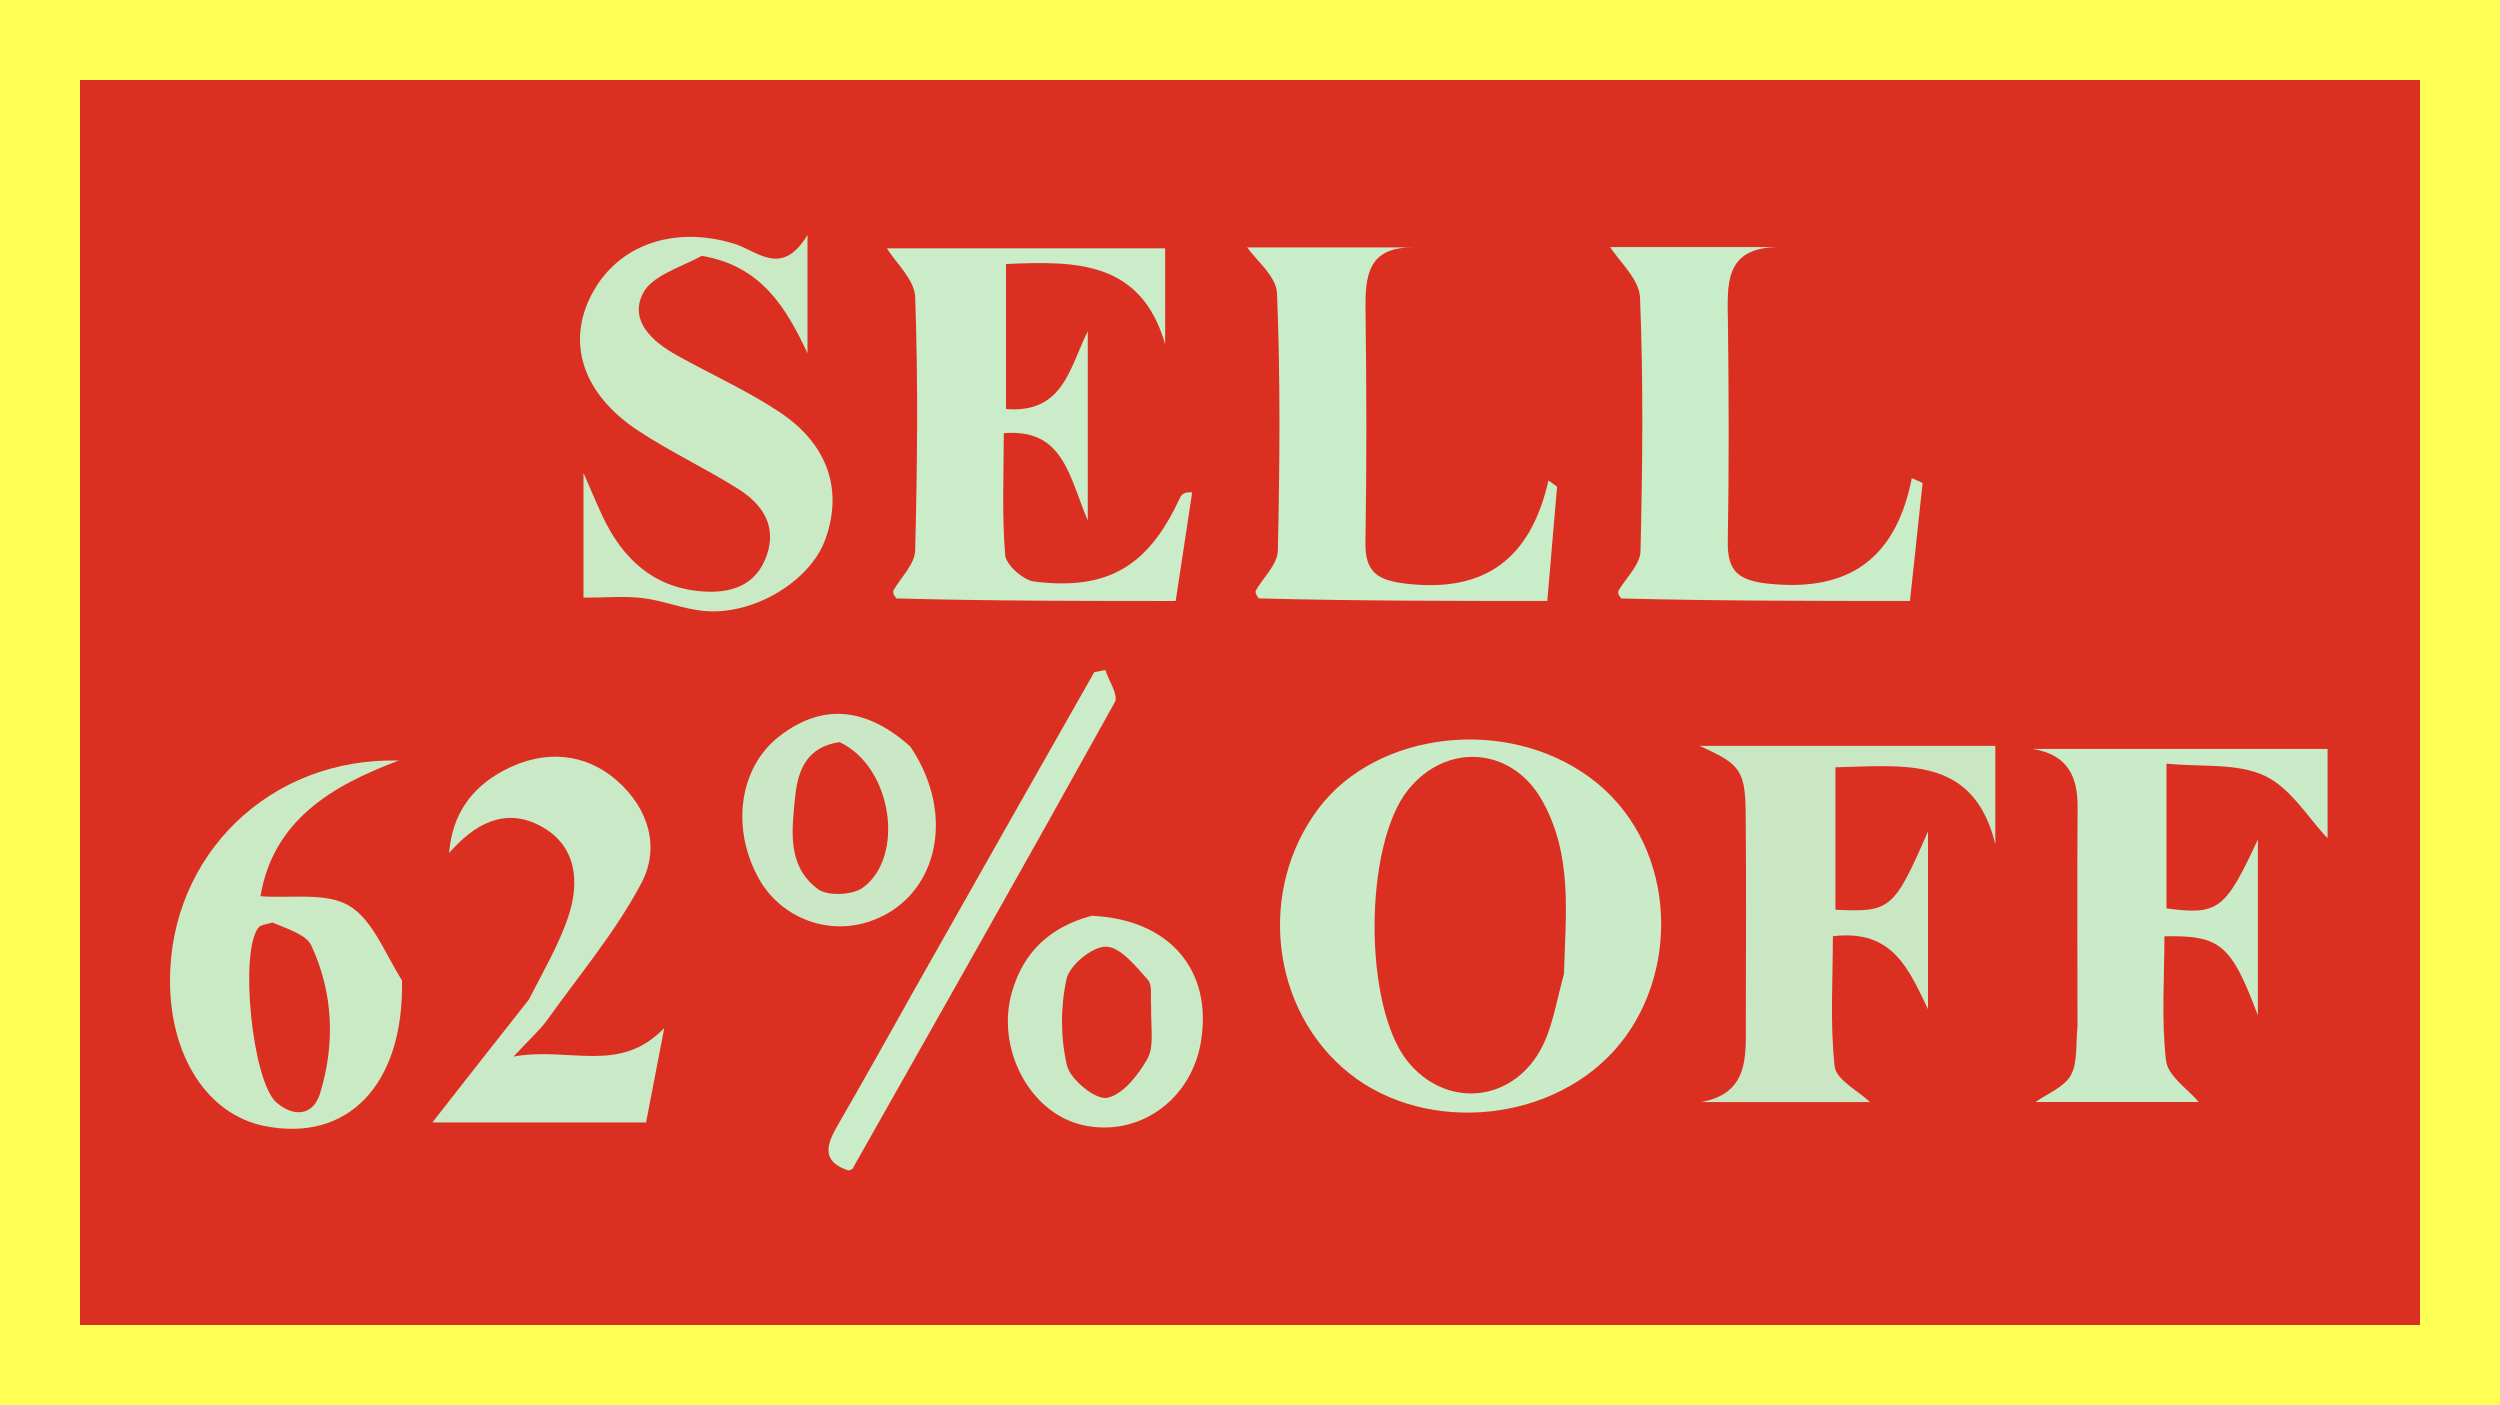 <svg width="500" height="281" viewBox="0 0 500 281" fill="none" xmlns="http://www.w3.org/2000/svg">
<rect x="0" y="0" width="500" height="281" fill="#333333" stroke="none"/>
<g clip-path="url(#clip0_1748_42)">
<rect width="500" height="281" fill="#DB3021"/>
<path d="M178.66 118.125C180.185 115.467 182.962 112.84 183.031 110.145C183.463 93.235 183.641 76.297 183.036 59.398C182.911 55.906 179.135 52.542 177.379 49.67C194.243 49.67 213.469 49.67 233.03 49.67C233.03 56.286 233.03 62.566 233.03 68.846C228.21 52.137 215.19 52.173 201.207 52.804C201.207 62.583 201.207 72.082 201.207 81.805C212.7 82.749 213.902 73.507 217.555 66.257C217.555 78.025 217.555 89.793 217.555 104.11C213.763 95.119 212.651 85.644 200.755 86.648C200.755 94.668 200.367 102.879 201.033 111.004C201.196 112.99 204.644 116.04 206.868 116.314C221.558 118.13 229.632 113.27 235.921 99.712C236.24 99.025 236.596 98.354 238.436 98.463C237.382 105.414 236.328 112.366 235.14 120.196C216.59 120.196 198.313 120.196 179.285 119.684C178.576 118.824 178.618 118.475 178.66 118.125Z" fill="#CAECC8"/>
<path d="M140.371 51.174C135.907 53.538 130.346 55.171 128.581 58.684C125.836 64.147 130.418 68.298 135.289 71.017C142.11 74.826 149.304 78.06 155.8 82.344C165.69 88.865 168.671 98.139 164.996 108.041C161.935 116.29 150.693 123.096 140.844 122.196C136.718 121.819 132.724 120.133 128.597 119.623C124.95 119.173 121.201 119.529 116.697 119.529C116.697 113.476 116.697 105.249 116.697 94.588C118.548 98.8 119.511 101.16 120.608 103.458C124.554 111.721 130.609 117.435 140.151 118.259C146.012 118.765 151.255 117.25 153.384 110.973C155.387 105.067 152.384 100.789 147.708 97.829C141.127 93.664 133.984 90.354 127.508 86.046C116.434 78.678 113.258 68.471 118.389 58.776C123.638 48.858 134.906 45.086 146.858 48.752C151.411 50.148 156.34 55.581 161.497 47C161.497 56.021 161.497 63.33 161.497 70.639C157.124 61.297 152.13 53.159 140.371 51.174Z" fill="#CAEAC6"/>
<path d="M251.138 118.129C252.684 115.475 255.509 112.849 255.569 110.161C255.956 92.996 256.097 75.804 255.405 58.656C255.267 55.251 251.168 52.003 249.445 49.485C259.126 49.485 270.91 49.485 282.694 49.485C273.371 49.375 273.017 55.42 273.108 62.322C273.311 77.673 273.345 93.031 273.087 108.38C272.985 114.454 275.418 116.075 281.372 116.754C297.085 118.545 306.154 111.672 309.696 96.096C310.269 96.51 310.842 96.924 311.415 97.338C310.787 104.66 310.159 111.982 309.456 120.188C290.089 120.188 271.299 120.188 251.761 119.68C251.054 118.824 251.096 118.476 251.138 118.129Z" fill="#CAEDC9"/>
<path d="M323.662 118.19C325.21 115.55 328.036 112.941 328.1 110.265C328.509 93.341 328.693 76.387 328 59.48C327.849 55.807 323.831 52.29 322.039 49.414C331.752 49.414 343.686 49.414 355.62 49.414C344.661 49.508 345.498 57.09 345.588 64.54C345.764 79.127 345.815 93.721 345.557 108.306C345.45 114.323 347.74 116.12 353.785 116.747C369.826 118.41 379.2 111.686 382.367 95.625C383.085 95.946 383.803 96.267 384.521 96.588C383.711 104.157 382.901 111.725 381.995 120.187C362.606 120.187 343.792 120.187 324.242 119.693C323.558 118.863 323.61 118.526 323.662 118.19Z" fill="#CAEDC9"/>
<path d="M317.897 155.449C335.011 167.92 336.452 193.268 324.092 208.642C311.359 224.479 285.496 227.152 269.855 214.663C254.12 202.099 251.359 177.977 263.781 161.597C275.382 146.301 301.171 143.193 317.897 155.449ZM312.791 194.79C313.12 182.892 314.632 170.822 308.25 159.808C302.175 149.324 289.161 148.486 281.582 158.014C272.76 169.104 272.675 201.083 281.439 212.159C288.875 221.558 302.011 220.762 308.037 210.092C310.396 205.914 311.154 200.844 312.791 194.79Z" fill="#CAEBC7"/>
<path d="M385.603 198.105C385.603 199.762 385.603 200.796 385.603 201.831C381.815 194.068 378.68 185.771 366.578 187.247C366.578 195.851 365.985 204.649 366.929 213.281C367.223 215.963 371.683 218.195 374.001 220.409C363.503 220.409 351.876 220.409 340.248 220.409C349.861 218.636 349.15 211.234 349.165 204.284C349.195 190.48 349.259 176.675 349.141 162.873C349.066 154.013 348.074 152.839 339.887 149.168C349.574 149.168 359.261 149.168 368.948 149.168C378.846 149.168 388.743 149.168 399.063 149.168C399.063 156.262 399.063 162.556 399.063 168.85C394.716 151.003 380.838 153.179 367.09 153.456C367.09 163.126 367.09 172.539 367.09 181.951C378.112 182.462 378.76 181.955 385.603 166.283C385.603 178.098 385.603 187.79 385.603 198.105Z" fill="#CAE7C4"/>
<path d="M415.501 205.265C415.496 190.196 415.41 175.859 415.522 161.524C415.572 155.219 413.507 150.916 406.502 149.782C426.03 149.782 445.557 149.782 465.514 149.782C465.514 156.199 465.514 162.537 465.514 167.655C461.73 163.698 458.193 157.627 452.938 155.155C447.431 152.564 440.276 153.428 433.296 152.728C433.296 163.147 433.296 172.424 433.296 181.681C443.628 183.055 445.05 181.998 451.57 167.904C451.57 179.702 451.57 190.951 451.57 203.07C446.24 188.861 444.06 187.031 432.883 187.261C432.883 195.555 432.245 203.941 433.211 212.141C433.575 215.231 437.656 217.889 439.756 220.403C429.992 220.403 418.716 220.403 407.111 220.403C409.518 218.688 412.805 217.441 414.14 215.097C415.558 212.606 415.125 209.076 415.501 205.265Z" fill="#CAEBC7"/>
<path d="M80.401 196.105C80.8 216.98 69.502 228.589 52.811 225.179C41.553 222.88 34.047 211.342 34 196.266C33.923 171.095 53.9 151.448 79.743 152.113C66.192 157.182 54.634 164.154 52.092 179.247C58.138 179.709 65.111 178.416 69.743 181.103C74.474 183.847 76.905 190.497 80.401 196.105ZM54.481 184.502C53.519 184.84 52.171 184.888 51.657 185.562C47.851 190.552 50.474 216.303 55.277 220.482C58.783 223.533 62.653 223.121 64.01 218.689C67.051 208.753 66.682 198.624 62.266 189.108C61.29 187.003 57.984 185.964 54.481 184.502Z" fill="#CAEAC6"/>
<path d="M105.771 199.92C108.701 194.158 111.756 188.986 113.629 183.423C116.044 176.251 115.296 168.908 107.898 165.088C100.89 161.469 94.852 164.807 89.824 170.615C90.413 162.988 94.199 157.542 100.848 154.043C108.897 149.807 117.105 150.581 123.425 156.147C129.854 161.81 131.985 169.615 128.284 176.613C123.144 186.329 115.906 194.96 109.451 203.975C108.01 205.987 106.094 207.663 102.709 211.314C113.839 209.276 123.926 214.947 132.855 205.599C131.653 211.835 130.451 218.07 129.213 224.488C115.12 224.488 101.556 224.488 86.473 224.488C93.138 215.97 99.254 208.153 105.771 199.92Z" fill="#CAE9C6"/>
<path d="M182.062 149.305C191.579 163.378 187.285 180.08 173.532 184.414C165.109 187.069 155.944 183.355 151.676 175.557C146.162 165.486 147.899 153.503 155.768 147.334C164.207 140.718 173.012 141.237 182.062 149.305ZM167.917 148.418C161.575 149.364 159.596 153.669 159.03 159.363C158.355 166.142 157.374 173.223 163.597 177.828C165.538 179.264 170.486 179.039 172.563 177.537C180.969 171.461 178.598 153.468 167.917 148.418Z" fill="#CAE8C5"/>
<path d="M218.327 183.15C233.952 183.873 242.507 194.03 240.205 208.241C238.291 220.056 227.648 227.567 216.464 224.996C205.961 222.583 199.117 209.708 202.4 198.375C204.666 190.555 209.77 185.484 218.327 183.15ZM230.221 201.241C230.05 199.44 230.55 197.045 229.573 195.954C227.162 193.261 224.131 189.428 221.242 189.335C218.548 189.248 213.933 193.001 213.319 195.757C212.083 201.312 212.084 207.549 213.391 213.081C214.056 215.896 219.076 219.994 221.387 219.566C224.531 218.984 227.664 215.013 229.48 211.766C230.855 209.309 230.163 205.711 230.221 201.241Z" fill="#CAE9C6"/>
<path d="M182.629 198.379C194.85 176.708 206.85 155.573 218.849 134.437C219.589 134.292 220.329 134.146 221.068 134C221.765 136.176 223.735 139.048 222.971 140.425C205.671 171.631 188.073 202.673 170.512 233.735C170.409 233.917 170.05 233.956 169.716 234.104C164.303 232.35 165.232 229.049 167.45 225.213C172.499 216.482 177.43 207.685 182.629 198.379Z" fill="#CAECC9"/>
<rect x="8" y="8" width="484" height="265" stroke="#FFFF54" stroke-width="16"/>
</g>
<defs>
<clipPath id="clip0_1748_42">
<rect width="500" height="281" fill="white"/>
</clipPath>
</defs>
</svg>
